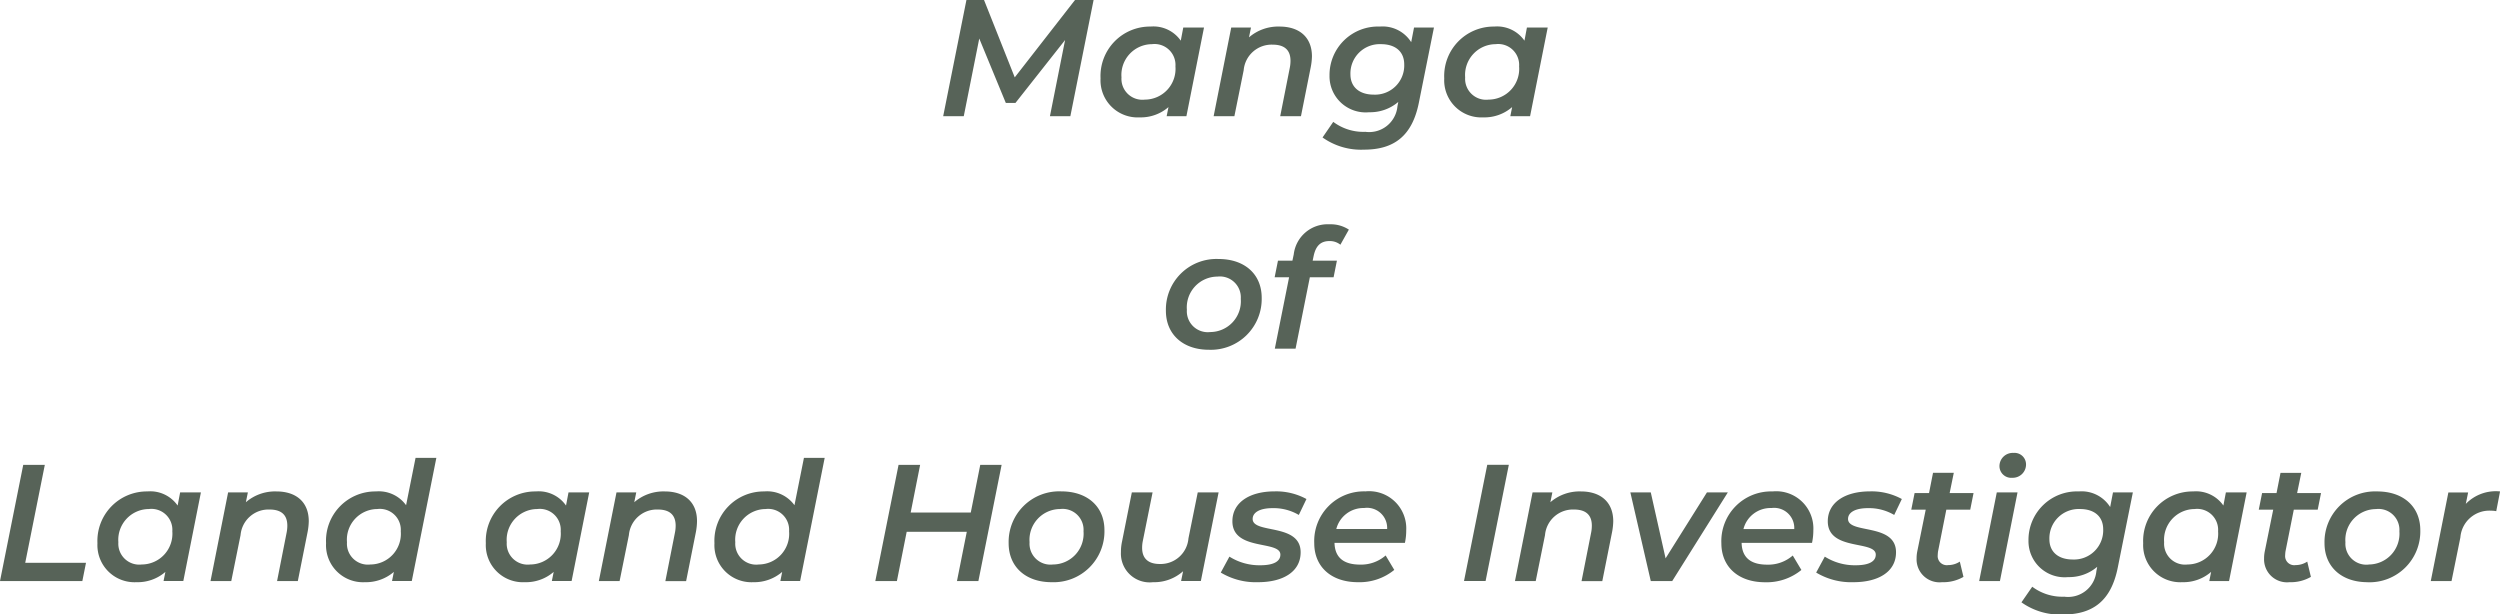 <?xml version="1.0" encoding="UTF-8"?>
<svg xmlns="http://www.w3.org/2000/svg" width="225.87" height="55.515" viewBox="0 0 225.87 55.515">
  <path id="パス_31" data-name="パス 31" d="M-15.307-10.5l-5.445,6.99-2.775-6.99h-1.59L-27.218,0h1.86l1.4-7.02,2.4,5.82h.87l4.485-5.685L-17.573,0h1.845l2.1-10.5Zm9.78,2.49-.225,1.185A3.01,3.01,0,0,0-8.483-8.1,4.468,4.468,0,0,0-13-3.42,3.353,3.353,0,0,0-9.472.105a3.827,3.827,0,0,0,2.61-.93L-7.028,0h1.785l1.59-8.01ZM-8.993-1.5a1.891,1.891,0,0,1-2.115-2.01,2.78,2.78,0,0,1,2.76-3A1.891,1.891,0,0,1-6.233-4.5,2.78,2.78,0,0,1-8.993-1.5ZM3.172-8.1a4.036,4.036,0,0,0-2.76.975l.18-.885H-1.193L-2.783,0H-.908l.84-4.155a2.531,2.531,0,0,1,2.625-2.31c1.1,0,1.605.525,1.605,1.455a3.145,3.145,0,0,1-.06.615L3.232,0H5.107l.885-4.44A5.679,5.679,0,0,0,6.1-5.4C6.1-7.155,4.943-8.1,3.172-8.1Zm12.15.09-.255,1.32A3.049,3.049,0,0,0,12.233-8.1,4.378,4.378,0,0,0,7.687-3.675,3.265,3.265,0,0,0,11.273-.36,3.913,3.913,0,0,0,13.9-1.29l-.075.39a2.566,2.566,0,0,1-2.9,2.31,4.533,4.533,0,0,1-2.9-.9L7.057,1.92a5.992,5.992,0,0,0,3.75,1.1c2.715,0,4.35-1.245,4.95-4.23l1.365-6.8Zm-3.63,6.06c-1.32,0-2.115-.7-2.115-1.83a2.647,2.647,0,0,1,2.76-2.73c1.335,0,2.1.7,2.1,1.83A2.635,2.635,0,0,1,11.693-1.95Zm13.83-6.06L25.3-6.825A3.01,3.01,0,0,0,22.567-8.1a4.468,4.468,0,0,0-4.515,4.68A3.353,3.353,0,0,0,21.577.105a3.827,3.827,0,0,0,2.61-.93L24.022,0h1.785L27.4-8.01ZM22.057-1.5a1.891,1.891,0,0,1-2.115-2.01,2.78,2.78,0,0,1,2.76-3A1.891,1.891,0,0,1,24.817-4.5,2.78,2.78,0,0,1,22.057-1.5ZM-3.21,21.1A4.592,4.592,0,0,0,1.56,16.41c0-2.13-1.53-3.51-3.9-3.51a4.567,4.567,0,0,0-4.755,4.68C-7.095,19.695-5.565,21.1-3.21,21.1Zm.12-1.6A1.891,1.891,0,0,1-5.2,17.49a2.78,2.78,0,0,1,2.76-3A1.891,1.891,0,0,1-.33,16.5,2.78,2.78,0,0,1-3.09,19.5ZM7.68,11.28a1.514,1.514,0,0,1,.99.33l.765-1.365a3,3,0,0,0-1.755-.48A3.082,3.082,0,0,0,4.455,12.48l-.12.57H3.03l-.3,1.5H4.035L2.745,21H4.62l1.29-6.45H8.055l.3-1.5H6.165l.09-.435C6.45,11.715,6.885,11.28,7.68,11.28ZM-112.433,42h7.44l.33-1.65h-5.49l1.77-8.85h-1.95Zm16.275-8.01-.225,1.185a3.01,3.01,0,0,0-2.73-1.275,4.468,4.468,0,0,0-4.515,4.68A3.353,3.353,0,0,0-100.1,42.1a3.827,3.827,0,0,0,2.61-.93l-.165.825h1.785l1.59-8.01Zm-3.465,6.51a1.891,1.891,0,0,1-2.115-2.01,2.78,2.78,0,0,1,2.76-3,1.891,1.891,0,0,1,2.115,2.01A2.78,2.78,0,0,1-99.623,40.5Zm12.165-6.6a4.036,4.036,0,0,0-2.76.975l.18-.885h-1.785L-93.413,42h1.875l.84-4.155a2.531,2.531,0,0,1,2.625-2.31c1.1,0,1.6.525,1.6,1.455a3.146,3.146,0,0,1-.06.615L-87.4,42h1.875l.885-4.44a5.679,5.679,0,0,0,.105-.96C-84.533,34.845-85.687,33.9-87.458,33.9Zm12.57-3.03-.855,4.275a3.041,3.041,0,0,0-2.73-1.245,4.456,4.456,0,0,0-4.5,4.68A3.345,3.345,0,0,0-79.448,42.1a3.861,3.861,0,0,0,2.6-.93l-.165.825h1.785l2.22-11.13Zm-4.08,9.63a1.891,1.891,0,0,1-2.115-2.01,2.769,2.769,0,0,1,2.745-3,1.891,1.891,0,0,1,2.115,2.01A2.769,2.769,0,0,1-78.968,40.5Zm17.9-6.51-.225,1.185a3.01,3.01,0,0,0-2.73-1.275,4.468,4.468,0,0,0-4.515,4.68A3.353,3.353,0,0,0-65.018,42.1a3.827,3.827,0,0,0,2.61-.93l-.165.825h1.785l1.59-8.01Zm-3.465,6.51a1.891,1.891,0,0,1-2.115-2.01,2.78,2.78,0,0,1,2.76-3,1.891,1.891,0,0,1,2.115,2.01A2.78,2.78,0,0,1-64.538,40.5Zm12.165-6.6a4.036,4.036,0,0,0-2.76.975l.18-.885h-1.785L-58.328,42h1.875l.84-4.155a2.531,2.531,0,0,1,2.625-2.31c1.095,0,1.6.525,1.6,1.455a3.145,3.145,0,0,1-.06.615l-.87,4.4h1.875l.885-4.44a5.679,5.679,0,0,0,.1-.96C-49.448,34.845-50.6,33.9-52.373,33.9Zm12.57-3.03-.855,4.275a3.041,3.041,0,0,0-2.73-1.245,4.456,4.456,0,0,0-4.5,4.68A3.345,3.345,0,0,0-44.363,42.1a3.861,3.861,0,0,0,2.6-.93l-.165.825h1.785l2.22-11.13Zm-4.08,9.63A1.891,1.891,0,0,1-46,38.49a2.769,2.769,0,0,1,2.745-3,1.891,1.891,0,0,1,2.115,2.01A2.769,2.769,0,0,1-43.883,40.5Zm20.01-9-.855,4.305h-5.43L-29.3,31.5h-1.95l-2.1,10.5h1.95l.885-4.455h5.43L-25.973,42h1.935l2.1-10.5Zm6.45,10.6a4.592,4.592,0,0,0,4.77-4.695c0-2.13-1.53-3.51-3.9-3.51a4.567,4.567,0,0,0-4.755,4.68C-21.308,40.695-19.778,42.1-17.423,42.1Zm.12-1.6a1.891,1.891,0,0,1-2.115-2.01,2.78,2.78,0,0,1,2.76-3,1.891,1.891,0,0,1,2.115,2.01A2.78,2.78,0,0,1-17.3,40.5Zm13.08-6.51-.84,4.155a2.523,2.523,0,0,1-2.595,2.31c-1.065,0-1.59-.525-1.59-1.455a3.042,3.042,0,0,1,.06-.615l.885-4.4h-1.875l-.885,4.44a4.468,4.468,0,0,0-.1.96,2.6,2.6,0,0,0,2.9,2.715,3.915,3.915,0,0,0,2.715-.99l-.18.885h1.785l1.605-8.01ZM1.238,42.1c2.25,0,3.84-.945,3.84-2.7,0-2.67-4.335-1.635-4.335-3.015,0-.555.585-.975,1.8-.975a4.482,4.482,0,0,1,2.37.615l.69-1.44a5.718,5.718,0,0,0-2.88-.69c-2.28,0-3.81,1.02-3.81,2.7,0,2.715,4.335,1.695,4.335,3.015,0,.6-.585.96-1.815.96a5.068,5.068,0,0,1-2.79-.78l-.78,1.44A6.14,6.14,0,0,0,1.238,42.1Zm13.38-4.695a3.358,3.358,0,0,0-3.69-3.51,4.491,4.491,0,0,0-4.62,4.68c0,2.13,1.53,3.525,3.945,3.525a4.951,4.951,0,0,0,3.285-1.11l-.78-1.305a3.366,3.366,0,0,1-2.31.825c-1.545,0-2.28-.69-2.31-1.965H14.5A5.425,5.425,0,0,0,14.618,37.41Zm-3.78-2.01a1.818,1.818,0,0,1,2.055,1.9H8.3A2.523,2.523,0,0,1,10.838,35.4Zm9,6.6h1.95l2.1-10.5h-1.95ZM30.4,33.9a4.036,4.036,0,0,0-2.76.975l.18-.885H26.032L24.442,42h1.875l.84-4.155a2.531,2.531,0,0,1,2.625-2.31c1.1,0,1.605.525,1.605,1.455a3.145,3.145,0,0,1-.06.615l-.87,4.4h1.875l.885-4.44a5.679,5.679,0,0,0,.105-.96C33.323,34.845,32.167,33.9,30.4,33.9Zm11.385.09-3.735,5.955L36.713,33.99H34.868L36.713,42h1.935l5.025-8.01ZM51.4,37.41a3.358,3.358,0,0,0-3.69-3.51,4.491,4.491,0,0,0-4.62,4.68c0,2.13,1.53,3.525,3.945,3.525a4.951,4.951,0,0,0,3.285-1.11l-.78-1.305a3.366,3.366,0,0,1-2.31.825c-1.545,0-2.28-.69-2.31-1.965h6.36A5.425,5.425,0,0,0,51.4,37.41Zm-3.78-2.01a1.818,1.818,0,0,1,2.055,1.9h-4.59A2.523,2.523,0,0,1,47.617,35.4Zm7.41,6.7c2.25,0,3.84-.945,3.84-2.7,0-2.67-4.335-1.635-4.335-3.015,0-.555.585-.975,1.8-.975a4.482,4.482,0,0,1,2.37.615l.69-1.44a5.718,5.718,0,0,0-2.88-.69c-2.28,0-3.81,1.02-3.81,2.7,0,2.715,4.335,1.695,4.335,3.015,0,.6-.585.96-1.815.96a5.068,5.068,0,0,1-2.79-.78l-.78,1.44A6.14,6.14,0,0,0,55.027,42.1Zm8.385-6.555h2.16l.3-1.5h-2.16l.375-1.83H62.213l-.36,1.83H60.548l-.3,1.5h1.305l-.765,3.78a3.185,3.185,0,0,0-.06.63,2.074,2.074,0,0,0,2.3,2.145,3.64,3.64,0,0,0,1.935-.48l-.33-1.38a1.911,1.911,0,0,1-1.05.315.822.822,0,0,1-.945-.9,2.929,2.929,0,0,1,.03-.345Zm5.925-2.88a1.2,1.2,0,0,0,1.275-1.245,1.038,1.038,0,0,0-1.125-1,1.2,1.2,0,0,0-1.275,1.2A1.063,1.063,0,0,0,69.338,32.67ZM66.382,42h1.875l1.59-8.01H67.973Zm12.09-8.01-.255,1.32a3.049,3.049,0,0,0-2.835-1.41,4.378,4.378,0,0,0-4.545,4.425,3.265,3.265,0,0,0,3.585,3.315,3.913,3.913,0,0,0,2.625-.93l-.075.39a2.566,2.566,0,0,1-2.9,2.31,4.533,4.533,0,0,1-2.895-.9l-.975,1.41a5.992,5.992,0,0,0,3.75,1.1c2.715,0,4.35-1.245,4.95-4.23l1.365-6.8Zm-3.63,6.06c-1.32,0-2.115-.7-2.115-1.83a2.647,2.647,0,0,1,2.76-2.73c1.335,0,2.1.705,2.1,1.83A2.635,2.635,0,0,1,74.843,40.05Zm13.83-6.06-.225,1.185a3.01,3.01,0,0,0-2.73-1.275A4.468,4.468,0,0,0,81.2,38.58,3.353,3.353,0,0,0,84.728,42.1a3.827,3.827,0,0,0,2.61-.93L87.173,42h1.785l1.59-8.01ZM85.208,40.5a1.891,1.891,0,0,1-2.115-2.01,2.78,2.78,0,0,1,2.76-3,1.891,1.891,0,0,1,2.115,2.01A2.78,2.78,0,0,1,85.208,40.5Zm9.6-4.95h2.16l.3-1.5h-2.16l.375-1.83H93.608l-.36,1.83H91.943l-.3,1.5h1.305l-.765,3.78a3.185,3.185,0,0,0-.06.63A2.074,2.074,0,0,0,94.418,42.1a3.64,3.64,0,0,0,1.935-.48l-.33-1.38a1.911,1.911,0,0,1-1.05.315.822.822,0,0,1-.945-.9,2.929,2.929,0,0,1,.03-.345Zm6.66,6.555a4.592,4.592,0,0,0,4.77-4.695c0-2.13-1.53-3.51-3.9-3.51a4.567,4.567,0,0,0-4.755,4.68C97.583,40.695,99.113,42.1,101.467,42.1Zm.12-1.6a1.891,1.891,0,0,1-2.115-2.01,2.78,2.78,0,0,1,2.76-3,1.891,1.891,0,0,1,2.115,2.01A2.78,2.78,0,0,1,101.588,40.5Zm8.76-5.475.21-1.035h-1.785L107.183,42h1.875l.8-3.945a2.623,2.623,0,0,1,2.775-2.415,2.329,2.329,0,0,1,.465.045l.345-1.785A3.779,3.779,0,0,0,110.348,35.025Z" transform="translate(112.432 10.5)" fill="#576358"></path>
</svg>
